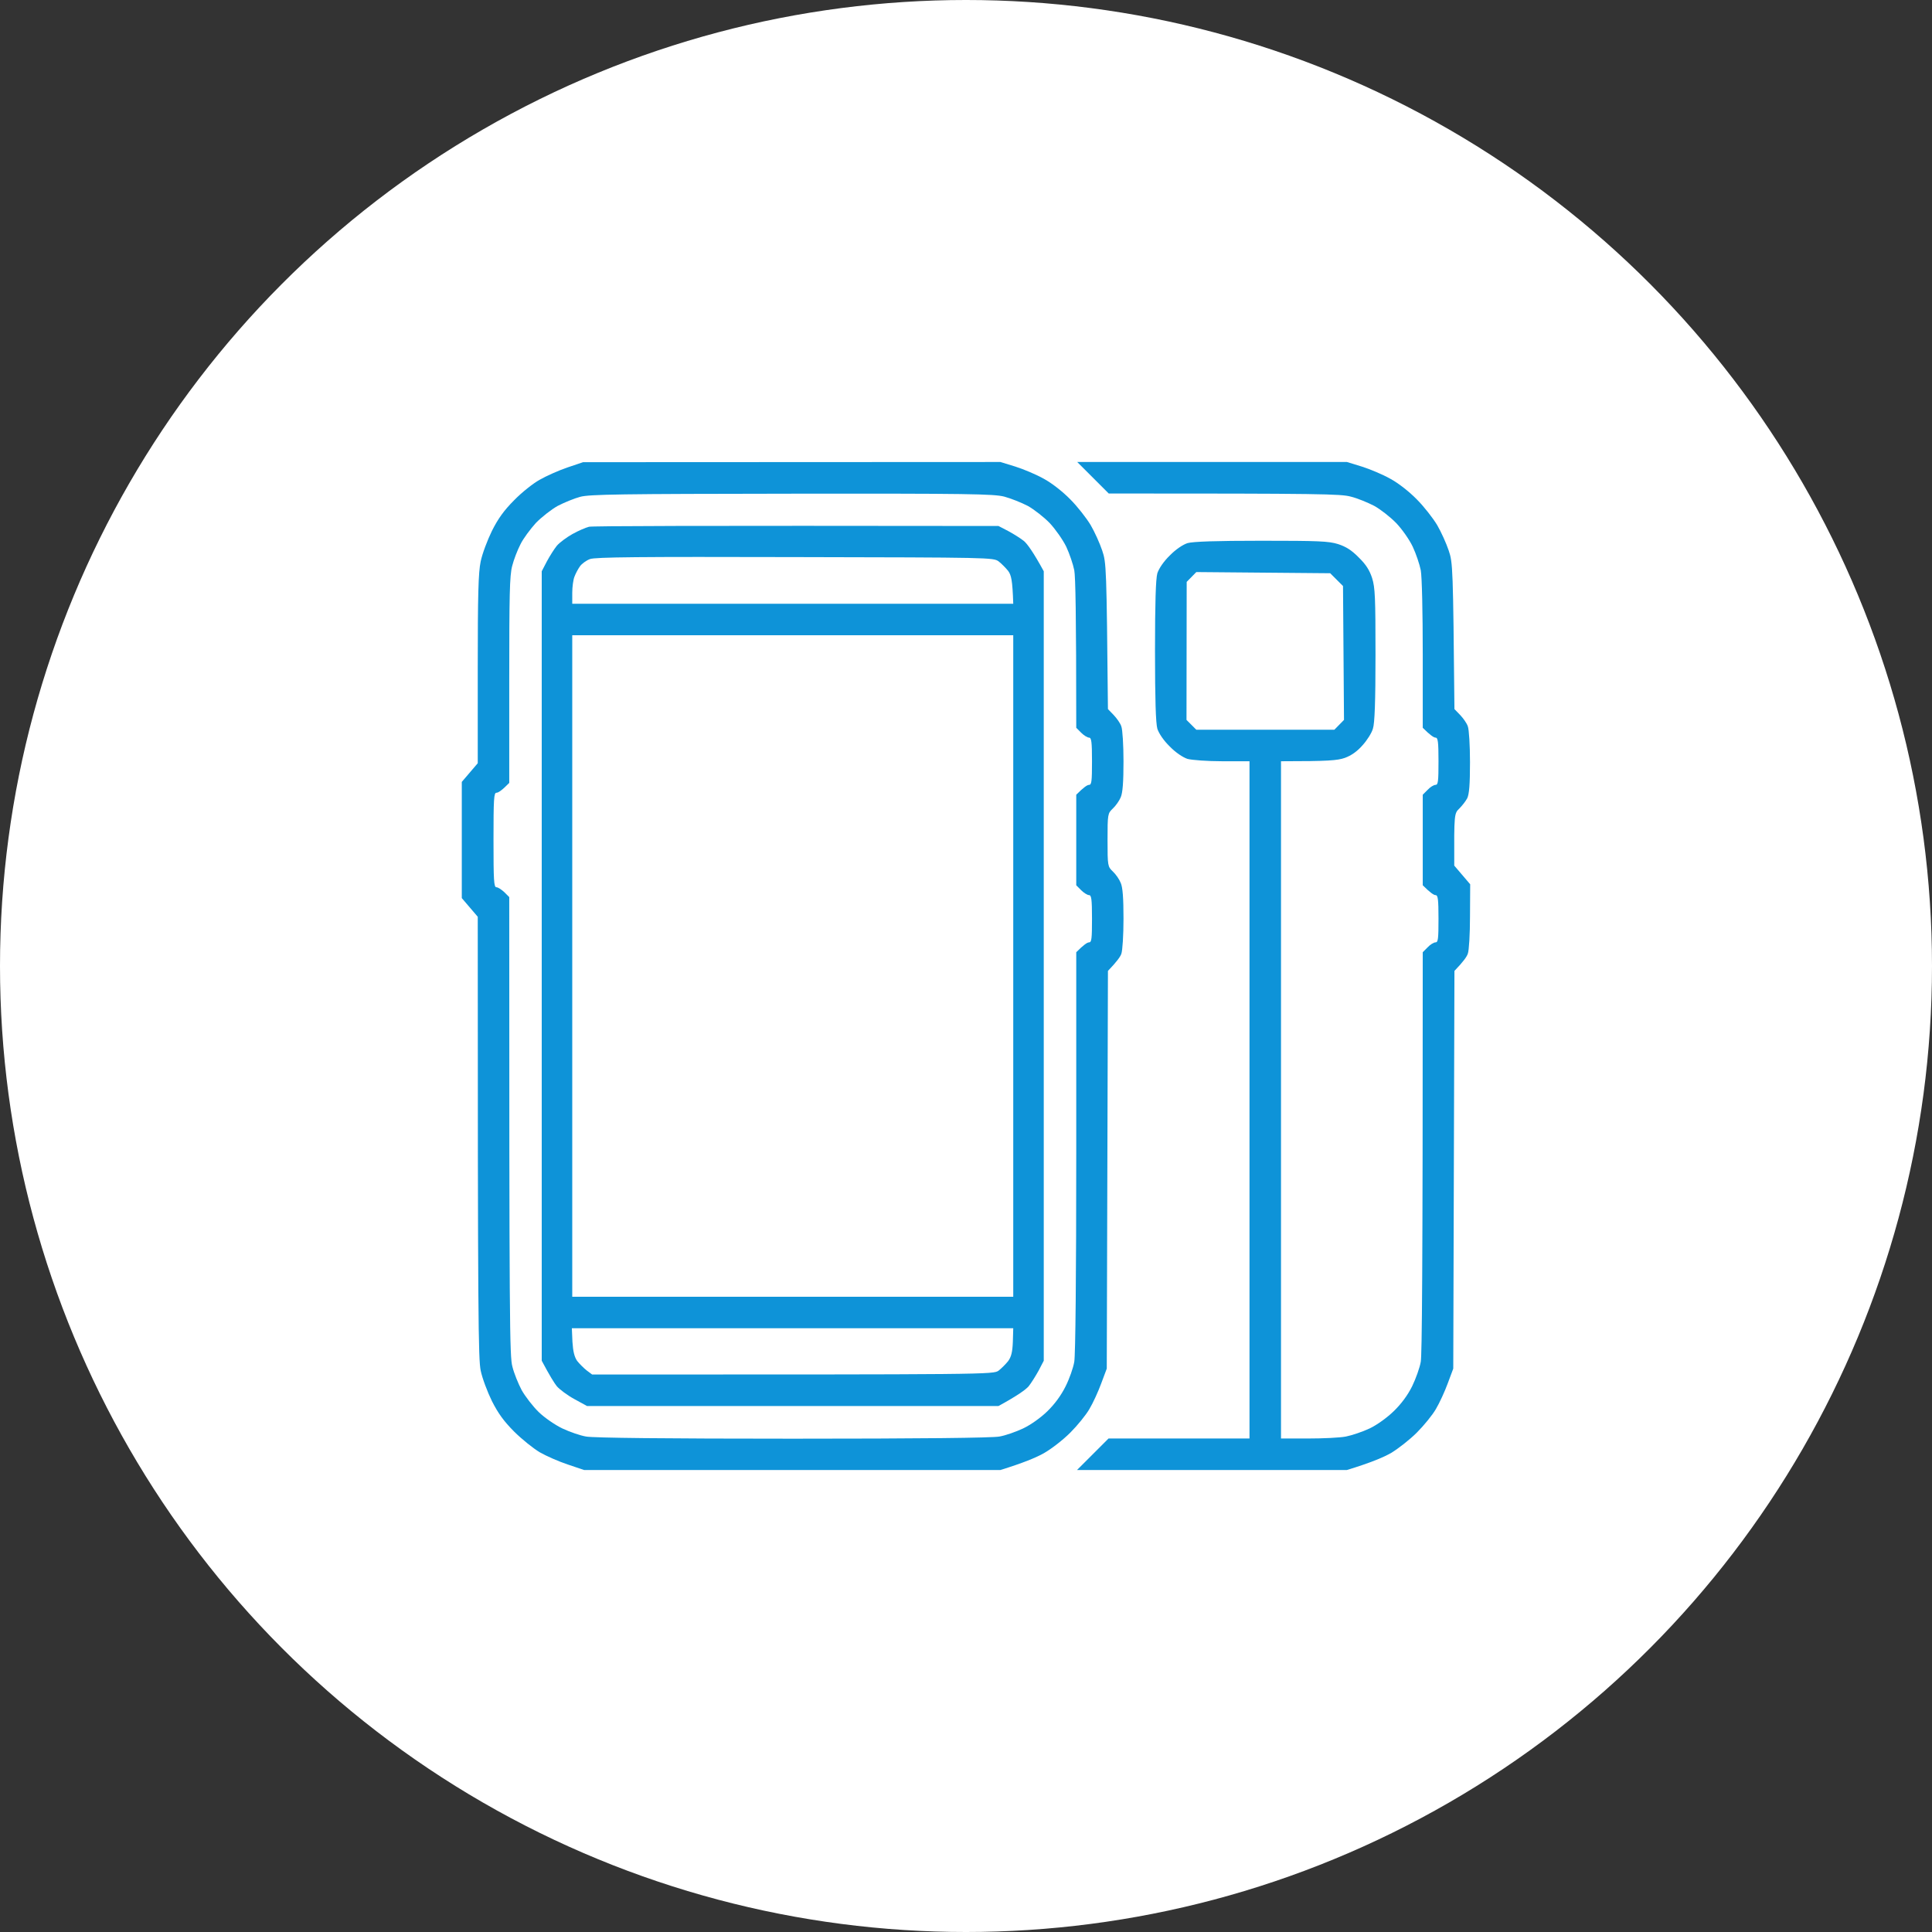 <svg width="92" height="92" viewBox="0 0 92 92" fill="none" xmlns="http://www.w3.org/2000/svg">
<rect x="0" y="0" width="92" height="92" fill="#333333" stroke="none"/>
<circle cx="46" cy="46" r="46" fill="white"/>
<g clip-path="url(#clip0_634_24)">
<path fill-rule="evenodd" clip-rule="evenodd" d="M27.765 22.009L47.64 22L48.343 22.216C48.728 22.337 49.337 22.591 49.703 22.797C50.087 23.003 50.612 23.416 50.968 23.781C51.306 24.119 51.737 24.672 51.934 25C52.131 25.337 52.375 25.881 52.487 26.219C52.684 26.791 52.693 27.025 52.759 33.766L53.031 34.047C53.181 34.206 53.35 34.441 53.397 34.591C53.453 34.731 53.5 35.481 53.5 36.25C53.5 37.234 53.462 37.75 53.368 37.966C53.303 38.125 53.134 38.369 52.993 38.5C52.75 38.734 52.74 38.753 52.74 40C52.74 41.247 52.75 41.266 52.993 41.5C53.134 41.631 53.303 41.875 53.368 42.044C53.462 42.25 53.5 42.766 53.5 43.75C53.5 44.528 53.453 45.269 53.397 45.419C53.35 45.559 53.181 45.794 52.759 46.234L52.703 65.172L52.44 65.875C52.3 66.259 52.047 66.812 51.878 67.094C51.718 67.375 51.306 67.881 50.968 68.219C50.621 68.566 50.068 68.997 49.703 69.203C49.337 69.409 48.728 69.662 47.64 70H27.812L27.034 69.737C26.612 69.597 26.012 69.334 25.703 69.156C25.403 68.978 24.85 68.537 24.484 68.172C23.997 67.684 23.725 67.309 23.425 66.719C23.209 66.278 22.965 65.631 22.89 65.266C22.778 64.713 22.75 62.941 22.75 43.656L21.99 42.766V37.234L22.75 36.344V31.863C22.75 28.319 22.778 27.259 22.89 26.734C22.965 26.369 23.209 25.722 23.425 25.281C23.715 24.7 24.006 24.297 24.484 23.819C24.84 23.453 25.393 23.012 25.703 22.844C26.012 22.666 26.603 22.403 27.015 22.262L27.765 22.009ZM26.556 24.091C26.256 24.259 25.787 24.625 25.515 24.906C25.253 25.197 24.915 25.647 24.784 25.919C24.643 26.191 24.465 26.65 24.39 26.95C24.268 27.4 24.25 28.328 24.25 32.388V37.281C23.893 37.647 23.725 37.75 23.64 37.75C23.518 37.75 23.5 38.041 23.5 40C23.5 41.941 23.518 42.25 23.64 42.25C23.715 42.25 23.884 42.362 24.015 42.484L24.25 42.719C24.25 63.212 24.268 64.591 24.4 65.078C24.475 65.388 24.681 65.894 24.84 66.194C25.009 66.494 25.375 66.972 25.656 67.244C25.937 67.516 26.443 67.862 26.781 68.022C27.118 68.181 27.625 68.359 27.906 68.406C28.234 68.472 31.731 68.509 37.75 68.509C43.768 68.509 47.265 68.472 47.593 68.406C47.875 68.359 48.381 68.181 48.718 68.022C49.075 67.853 49.553 67.516 49.871 67.206C50.228 66.859 50.528 66.447 50.743 66.016C50.922 65.659 51.109 65.134 51.156 64.844C51.212 64.525 51.25 60.831 51.25 54.841V45.344C51.606 44.987 51.775 44.875 51.859 44.875C51.981 44.875 52 44.706 52 43.75C52 42.812 51.971 42.625 51.859 42.625C51.784 42.625 51.615 42.522 51.484 42.391L51.25 42.156V37.844C51.606 37.487 51.775 37.375 51.859 37.375C51.981 37.375 52 37.206 52 36.25C52 35.312 51.971 35.125 51.859 35.125C51.784 35.125 51.615 35.022 51.484 34.891L51.25 34.656C51.25 29.153 51.212 27.456 51.156 27.156C51.1 26.875 50.931 26.369 50.772 26.031C50.612 25.703 50.256 25.197 49.984 24.906C49.712 24.625 49.243 24.259 48.943 24.091C48.634 23.931 48.137 23.734 47.828 23.65C47.331 23.519 46.103 23.5 37.703 23.509C29.537 23.519 28.065 23.538 27.625 23.659C27.343 23.734 26.865 23.931 26.556 24.091Z" fill="#0E93D8"/>
<path fill-rule="evenodd" clip-rule="evenodd" d="M47.547 25.047L48.016 25.291C48.278 25.431 48.616 25.647 48.766 25.769C48.916 25.9 49.197 26.275 49.703 27.203V64.797L49.459 65.266C49.319 65.519 49.103 65.866 48.981 66.016C48.85 66.166 48.475 66.447 47.547 66.953H27.953L27.353 66.625C27.025 66.447 26.65 66.166 26.519 66.016C26.397 65.866 26.181 65.519 25.797 64.797V27.203L26.041 26.734C26.181 26.472 26.397 26.134 26.519 25.984C26.65 25.834 26.988 25.581 27.259 25.431C27.541 25.272 27.897 25.122 28.047 25.084C28.206 25.047 32.65 25.028 47.547 25.047ZM27.616 26.969C27.522 27.1 27.409 27.316 27.353 27.466C27.297 27.606 27.25 27.953 27.25 28.234V28.75H48.25C48.212 27.616 48.156 27.391 48.006 27.184C47.894 27.044 47.688 26.837 47.556 26.734C47.303 26.547 47.134 26.547 37.862 26.528C30.428 26.509 28.356 26.528 28.094 26.622C27.916 26.688 27.7 26.847 27.616 26.969ZM27.25 61.75H48.25V30.25H27.25V61.75ZM27.259 63.897C27.288 64.356 27.353 64.619 27.484 64.806C27.587 64.938 27.794 65.144 27.934 65.256L28.197 65.453C47.153 65.453 47.303 65.453 47.556 65.266C47.688 65.162 47.894 64.956 48.006 64.816C48.156 64.609 48.212 64.384 48.231 63.897L48.25 63.25H27.231L27.259 63.897Z" fill="#0E93D8"/>
<path fill-rule="evenodd" clip-rule="evenodd" d="M51.297 22H64.14L64.843 22.216C65.228 22.337 65.837 22.591 66.203 22.797C66.587 23.003 67.112 23.416 67.468 23.781C67.806 24.119 68.237 24.672 68.434 25C68.631 25.337 68.875 25.881 68.987 26.219C69.184 26.791 69.193 27.025 69.259 33.766L69.531 34.047C69.681 34.206 69.85 34.441 69.897 34.591C69.953 34.731 70 35.5 70 36.297C70 37.356 69.962 37.816 69.868 38.013C69.793 38.153 69.625 38.369 69.493 38.5C69.25 38.734 69.24 38.753 69.25 41.219L70.009 42.109L70 43.638C70 44.472 69.953 45.269 69.897 45.409C69.85 45.559 69.681 45.794 69.259 46.234L69.203 65.172L68.94 65.875C68.8 66.259 68.546 66.812 68.378 67.094C68.218 67.375 67.806 67.881 67.468 68.219C67.131 68.556 66.578 68.987 66.25 69.184C65.912 69.381 65.303 69.644 64.14 70H51.287L52.787 68.5H59.5V36.25H58.206C57.484 36.25 56.762 36.194 56.547 36.138C56.322 36.062 55.984 35.837 55.703 35.547C55.412 35.266 55.187 34.928 55.112 34.703C55.037 34.441 55 33.316 55 31C55 28.684 55.037 27.559 55.112 27.297C55.187 27.072 55.412 26.734 55.703 26.453C55.984 26.163 56.322 25.938 56.547 25.863C56.809 25.788 57.897 25.75 60.062 25.75C62.79 25.75 63.268 25.769 63.718 25.909C64.093 26.031 64.365 26.2 64.703 26.547C65.05 26.884 65.218 27.156 65.34 27.531C65.481 27.981 65.5 28.459 65.5 31.188C65.5 33.409 65.462 34.441 65.378 34.694C65.322 34.9 65.097 35.256 64.881 35.491C64.631 35.778 64.35 35.978 64.037 36.091C63.681 36.212 63.287 36.25 61 36.25V68.5H62.284C62.996 68.5 63.812 68.463 64.093 68.406C64.375 68.35 64.881 68.181 65.218 68.022C65.575 67.853 66.053 67.506 66.371 67.197C66.728 66.85 67.028 66.447 67.243 66.016C67.421 65.65 67.609 65.125 67.656 64.844C67.712 64.516 67.75 60.822 67.75 45.344L67.984 45.109C68.106 44.978 68.275 44.875 68.359 44.875C68.481 44.875 68.5 44.706 68.5 43.75C68.5 42.812 68.472 42.625 68.359 42.625C68.284 42.625 68.115 42.522 67.75 42.156V37.844L67.984 37.609C68.106 37.478 68.275 37.375 68.359 37.375C68.481 37.375 68.5 37.206 68.5 36.25C68.5 35.312 68.472 35.125 68.359 35.125C68.284 35.125 68.115 35.022 67.75 34.656V31.159C67.75 29.153 67.712 27.456 67.656 27.156C67.6 26.875 67.431 26.369 67.272 26.031C67.112 25.694 66.756 25.188 66.484 24.906C66.212 24.625 65.743 24.259 65.443 24.091C65.134 23.931 64.637 23.725 64.328 23.65C63.85 23.519 62.968 23.5 52.797 23.5L51.297 22ZM56.509 27.709L56.5 34.281L56.968 34.75H63.54L64 34.281L63.953 27.906L63.343 27.297L56.968 27.241L56.509 27.709Z" fill="#0E93D8"/>
</g>
<defs>
<clipPath id="clip0_634_24">
<rect width="48" height="48" fill="white" transform="translate(22 22)"/>
</clipPath>
</defs>
</svg>
